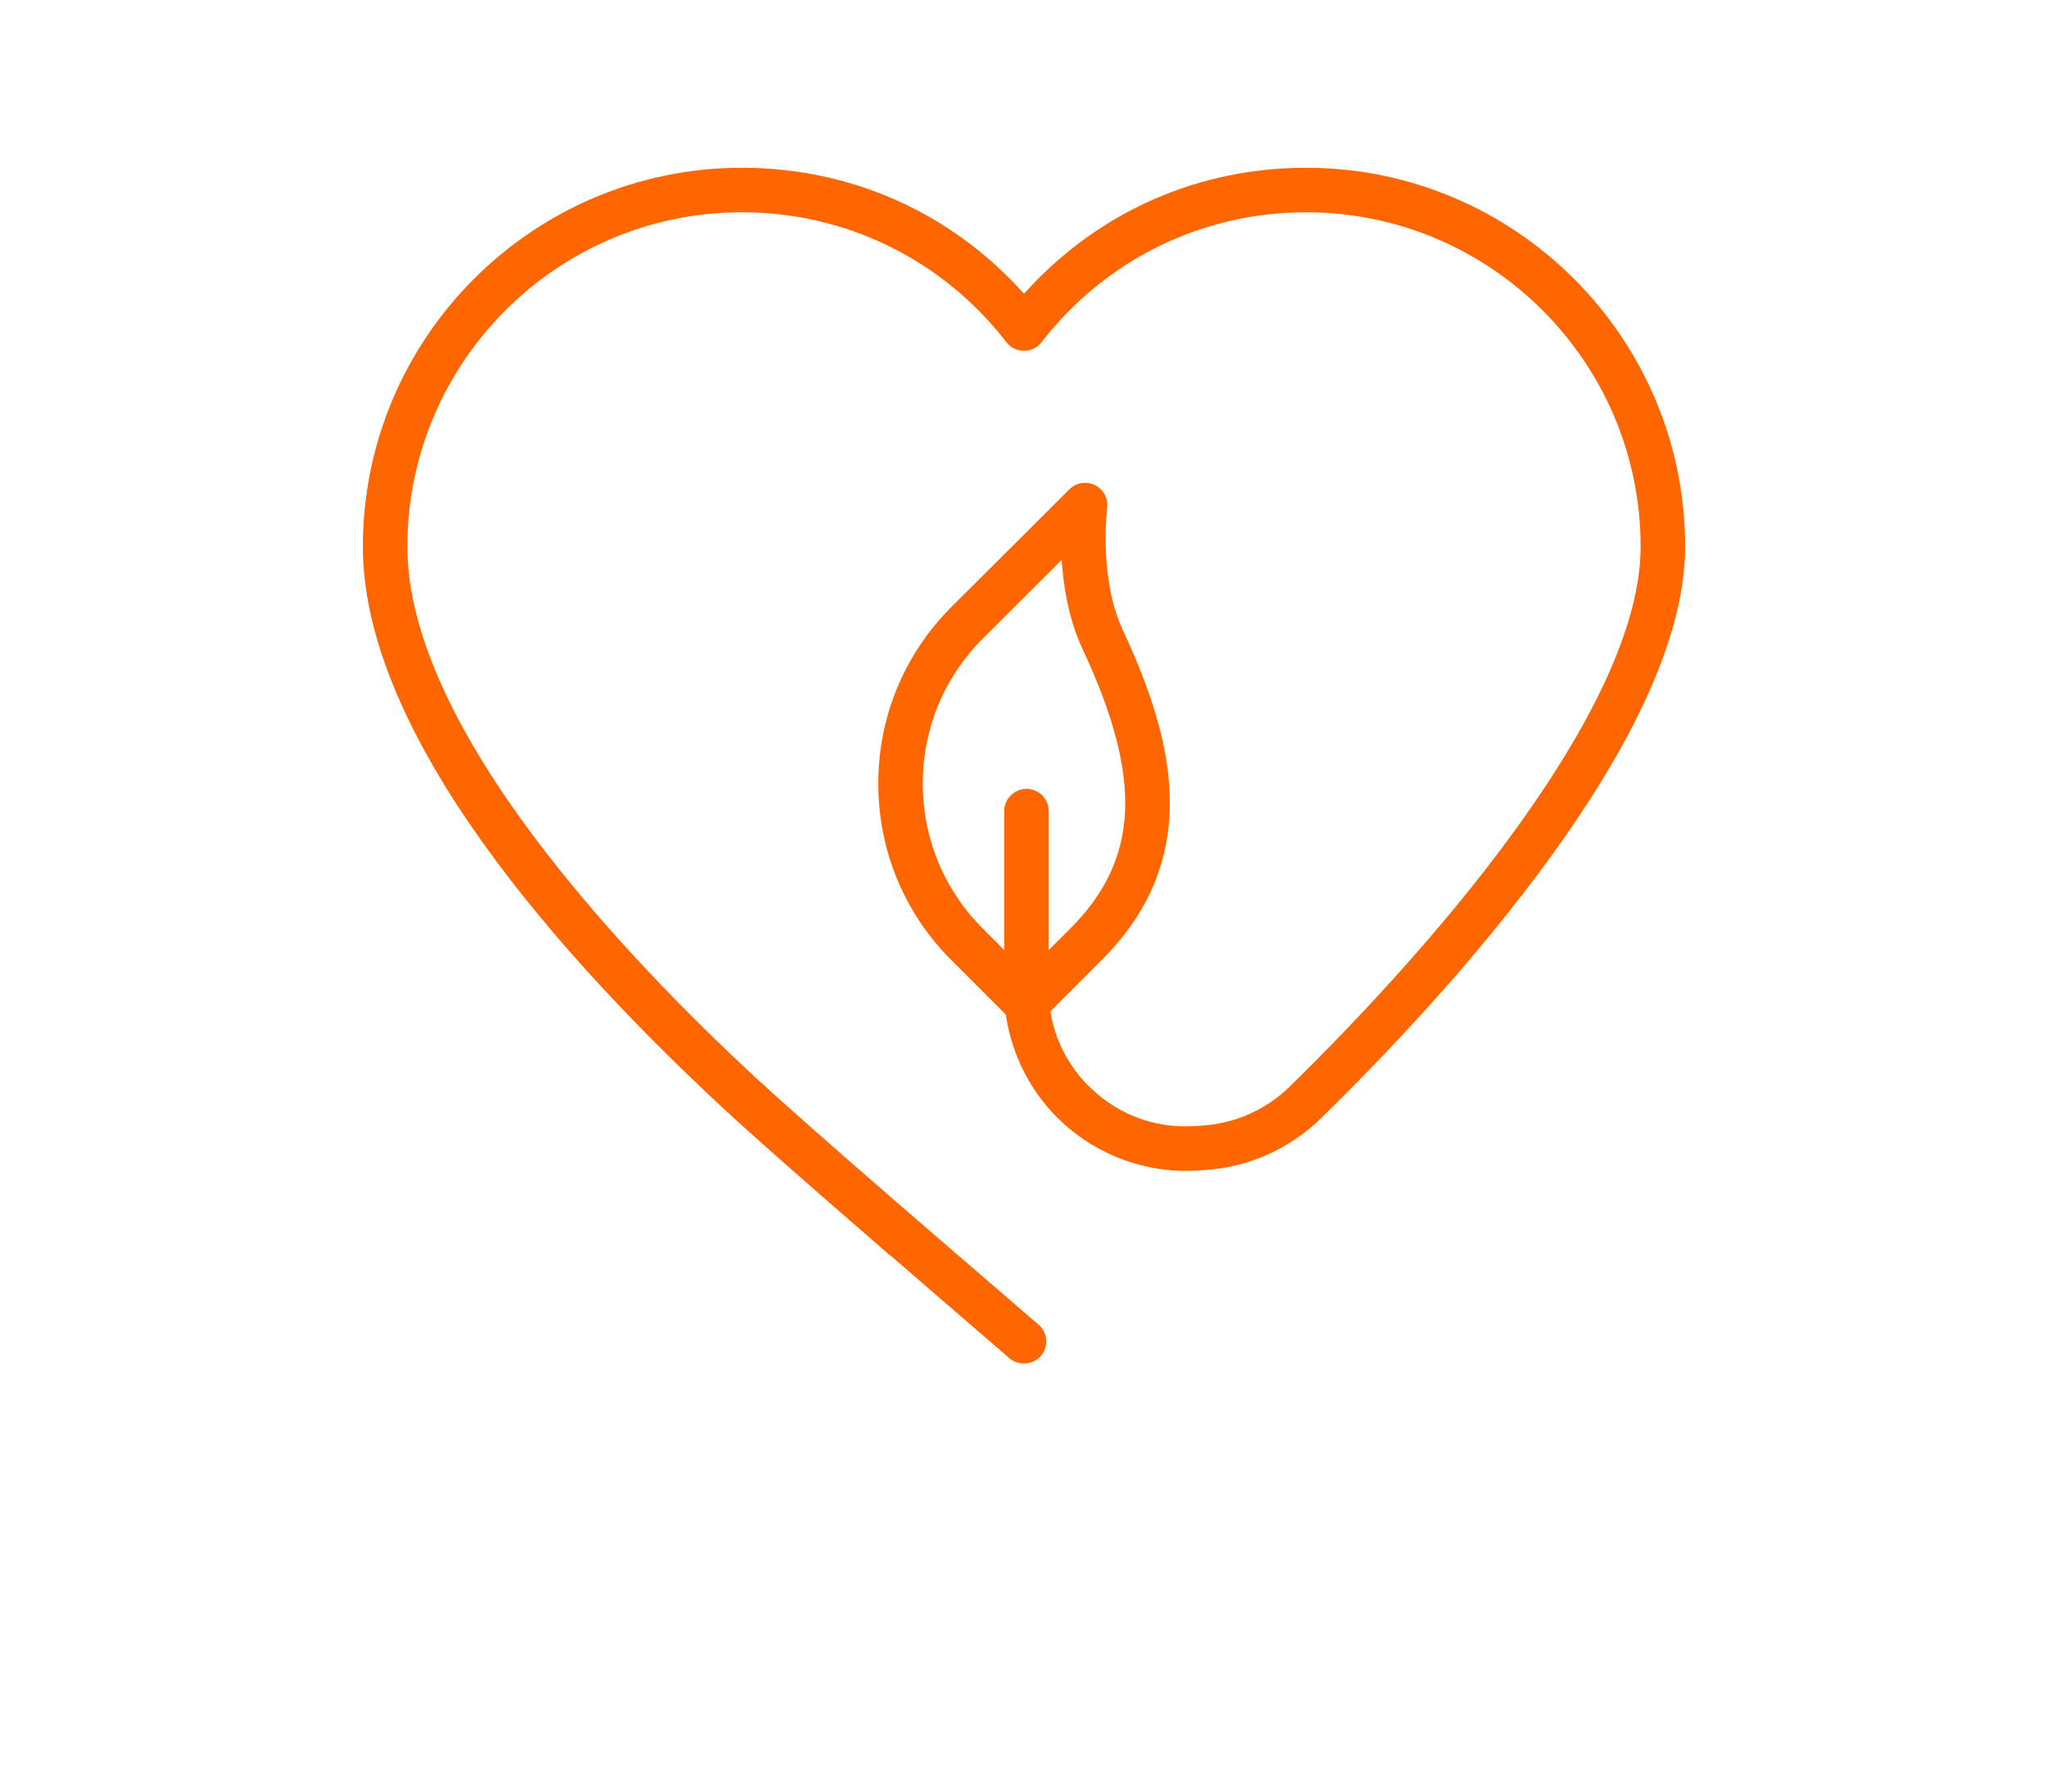 <?xml version="1.0" encoding="utf-8"?>
<!-- Generator: Adobe Illustrator 21.0.2, SVG Export Plug-In . SVG Version: 6.00 Build 0)  -->
<svg version="1.1" xmlns="http://www.w3.org/2000/svg" xmlns:xlink="http://www.w3.org/1999/xlink" x="0px" y="0px"
	 width="240.945px" height="210.887px" viewBox="0 0 240.945 210.887"
	 style="enable-background:new 0 0 240.945 210.887;" xml:space="preserve">
<style type="text/css">
	.st0{fill:#FFFFFF;}
	.st1{display:none;}
	.st2{display:inline;}
	.st3{fill:#FF6600;}
	.st4{display:inline;fill:#FF6600;}
</style>
<g id="icons-home">
	<rect class="st0" width="240.945" height="210.887"/>
	<rect y="13.317" class="st1" width="240.945" height="184.252"/>
	<g id="produkte_1_" class="st1">
		<g class="st2">
			<g>
				<path class="st3" d="M95.326,34.577H67.894v10.484L49.606,63.349v42.634l4.572,9.144v26.351
					l-4.572,9.144v16.544c0,5.043,4.101,9.144,9.144,9.144h45.72c5.043,0,9.144-4.101,9.144-9.144
					v-16.542l-4.572-9.144v-26.353l4.572-9.144V63.349L95.326,45.061V34.577z M72.466,39.149h18.288
					v4.572H72.466V39.149z M109.042,65.242v3.626h-4.572v4.572h4.572v9.144h-4.572v4.572h4.572v9.144
					h-4.572v4.572h4.572v4.033l-4.572,9.144v28.513l4.572,9.144v15.46
					c0,2.521-2.051,4.572-4.572,4.572H58.75c-2.521,0-4.572-2.051-4.572-4.572v-15.463l4.572-9.144
					v-28.511l-4.572-9.144v-4.033H99.898v-4.572H54.178V87.155H99.898v-4.572H54.178v-9.144H99.898v-4.572
					H54.178v-3.626l16.948-16.948h20.967L109.042,65.242z"/>
				<path class="st3" d="M173.051,93.067V82.583h-27.432V93.067l-18.288,18.288v55.811
					c0,5.043,4.101,9.144,9.144,9.144h45.72c5.043,0,9.144-4.101,9.144-9.144v-55.811L173.051,93.067z
					 M150.191,87.155h18.288v4.572h-18.288V87.155z M186.767,116.873h-4.572v4.572h4.572v9.144h-4.572
					v4.572h4.572v9.144h-4.572v4.572h4.572v9.144h-4.572v4.572h4.572v4.572
					c0,2.521-2.051,4.572-4.572,4.572h-45.72c-2.521,0-4.572-2.051-4.572-4.572v-4.572h45.72v-4.572
					h-45.72v-9.144h45.72v-4.572h-45.72v-9.144h45.72v-4.572h-45.72v-9.144h45.72v-4.572h-45.72
					v-3.626l16.948-16.948h20.967l16.948,16.948V116.873z"/>
			</g>
		</g>
	</g>
	<g id="dl" transform="translate(1 1)" class="st1">
		<g class="st2">
			<g>
				<path class="st3" d="M49.332,65.14c-1.529,0-2.48,0.95-2.48,2.479v56.112
					c0,1.53,0.95,2.48,2.48,2.48c1.529,0,2.48-0.95,2.48-2.48V67.62
					c0-0.754-0.229-1.382-0.663-1.816C50.714,65.37,50.086,65.14,49.332,65.14z"/>
				<path class="st3" d="M63.36,72.154c-1.529,0-2.479,0.95-2.479,2.48s0.95,2.479,2.479,2.479h14.028
					c1.529,0,2.479-0.95,2.479-2.479s-0.95-2.48-2.479-2.48H63.36z"/>
				<path class="st3" d="M63.36,86.182c-1.529,0-2.479,0.95-2.479,2.48s0.95,2.48,2.479,2.48h7.014
					c1.529,0,2.479-0.95,2.479-2.48s-0.95-2.48-2.479-2.48H63.36z"/>
				<path class="st3" d="M63.36,100.21c-1.529,0-2.479,0.95-2.479,2.479
					c0,1.529,0.95,2.48,2.479,2.48h14.028c1.529,0,2.479-0.95,2.479-2.48
					c0-1.529-0.95-2.479-2.479-2.479H63.36z"/>
				<path class="st3" d="M63.36,114.238c-1.529,0-2.479,0.95-2.479,2.479
					c0,1.53,0.95,2.48,2.479,2.48h7.014c1.529,0,2.479-0.95,2.479-2.48
					c0-0.754-0.229-1.381-0.663-1.816c-0.434-0.434-1.062-0.663-1.816-0.663H63.36z"/>
				<path class="st3" d="M24.783,175.309h189.379c5.412,0,9.493-4.081,9.493-9.493v-10.521
					c0-1.53-0.95-2.48-2.48-2.48h-11.548V43.071c0-5.412-4.081-9.494-9.494-9.494H38.811
					c-5.412,0-9.494,4.081-9.494,9.494v109.744H17.769c-1.529,0-2.48,0.95-2.48,2.48v10.521
					C15.29,171.228,19.371,175.309,24.783,175.309z M34.277,43.071c0-2.67,1.864-4.534,4.534-4.534
					h161.322c2.67,0,4.534,1.864,4.534,4.534v109.744h-57.139c-1.529,0-2.479,0.95-2.479,2.48v4.534
					H93.896v-4.534c0-1.53-0.95-2.48-2.48-2.48H34.277V43.071z M20.249,157.774h68.688v4.534
					c0,1.53,0.95,2.48,2.479,2.48h56.112c1.53,0,2.48-0.95,2.48-2.48v-4.534h68.688
					l0,8.042c0,2.669-1.864,4.534-4.534,4.534H24.783c-2.67,0-4.534-1.865-4.534-4.534V157.774z"/>
				<path class="st3" d="M186.105,68.647H161.557c-1.53,0-2.48,0.95-2.48,2.48s0.95,2.48,2.48,2.48
					h18.612l-29.134,29.134l-15.806-15.807c-0.367-0.366-0.809-0.611-1.278-0.706
					c-0.148-0.03-0.299-0.045-0.45-0.045c-0.075,0-0.15,0.004-0.225,0.011
					c-0.151,0.015-0.302,0.046-0.449,0.091c-0.073,0.023-0.146,0.049-0.219,0.08
					c-0.149,0.063-0.293,0.141-0.43,0.234c-0.143,0.097-0.279,0.209-0.404,0.335l-28.057,28.057
					c-1.001,1.001-1.001,2.455,0,3.457c0.554,0.554,1.006,0.751,1.728,0.751
					c0.722,0,1.174-0.197,1.728-0.751l26.328-26.328l15.807,15.806c0.555,0.555,1.007,0.751,1.728,0.751
					c0.722,0,1.174-0.197,1.728-0.751l30.863-30.863v18.613c0,1.529,0.95,2.48,2.48,2.48
					s2.48-0.95,2.48-2.48V71.127C188.584,69.597,187.635,68.647,186.105,68.647z"/>
			</g>
		</g>
	</g>
	<g id="fertigung" class="st1">
		<path class="st4" d="M165.057,40.491h14.08l2.941,62.069c0.068,1.446,1.255,2.578,2.701,2.578
			l0.136-0.003c1.485-0.071,2.641-1.341,2.571-2.833l-3.064-64.647
			c-0.069-1.446-1.257-2.578-2.704-2.578h-19.239c-1.446,0-2.634,1.131-2.704,2.576l-2.499,51.6
			c-0.035,0.722,0.214,1.414,0.699,1.95c0.485,0.535,1.15,0.849,1.873,0.884
			c1.445,0.067,2.764-1.089,2.835-2.572L165.057,40.491z"/>
		<path class="st4" d="M50.106,79.47v93.633c0,1.492,1.214,2.707,2.707,2.707h135.319
			c1.492,0,2.707-1.215,2.707-2.707v-58.04c0-1.008-0.555-1.926-1.446-2.396l-67.659-35.593
			c-0.835-0.438-1.853-0.408-2.66,0.079c-0.806,0.487-1.307,1.375-1.307,2.317v13.315L87.903,77.074
			c-0.833-0.438-1.852-0.408-2.659,0.079c-0.807,0.487-1.308,1.375-1.308,2.317v13.315L54.073,77.074
			c-0.392-0.206-0.826-0.309-1.259-0.309c-0.487,0-0.974,0.129-1.4,0.387
			C50.607,77.64,50.106,78.528,50.106,79.47z M172.599,170.396h-22.592v-39.8h22.592V170.396z
			 M55.519,83.952L85.383,99.662c0.834,0.439,1.852,0.408,2.659-0.079
			c0.807-0.487,1.308-1.375,1.308-2.317V83.952l29.863,15.71c0.834,0.438,1.854,0.409,2.659-0.078
			c0.808-0.487,1.309-1.375,1.309-2.317V83.952l62.246,32.746v53.698h-7.413v-42.506
			c0-1.492-1.215-2.707-2.707-2.707h-28.004c-1.492,0-2.707,1.215-2.707,2.707v42.506h-89.075V83.952z"/>
		<path class="st4" d="M134.474,125.183H65.639c-1.492,0-2.707,1.215-2.707,2.707v24.049
			c0,1.492,1.214,2.707,2.707,2.707h68.835c1.492,0,2.707-1.215,2.707-2.707v-24.049
			C137.181,126.398,135.967,125.183,134.474,125.183z M131.768,149.233h-25.865h-7.656H68.346v-18.637
			h25.864h7.656h15.018h7.656h7.229V149.233z"/>
	</g>
	<g id="erfahrung" class="st1">
		<g class="st2">
			<g>
				<path class="st3" d="M154.515,69.627l-49.475-17.066c-4.687-1.602-9.935-1.282-14.422,0.881
					l-2.484,1.202c-3.365,1.643-7.331,1.883-10.857,0.601l-4.246-1.522
					c-0.2-0.12-0.401-0.24-0.601-0.32L47.112,44.789c-0.601-0.2-1.282-0.16-1.843,0.12
					c-0.561,0.28-1.002,0.761-1.202,1.362l-21.272,62.054c-0.441,1.242,0.24,2.604,1.482,3.045
					l25.359,8.693c0.28,0.12,0.521,0.16,0.801,0.16c0.361,0,0.721-0.08,1.042-0.24
					c0.561-0.28,1.002-0.761,1.202-1.362l20.471-59.691l2.564,0.921
					c4.727,1.683,10.055,1.362,14.582-0.841l2.484-1.202c3.325-1.643,7.251-1.883,10.736-0.681
					l47.632,16.425c-0.361,2.083-1.362,5.528-3.966,7.331c-2.324,1.602-5.689,1.683-9.935,0.2
					l-20.792-7.091c-0.641-0.2-1.322-0.16-1.923,0.16s-1.002,0.881-1.202,1.522
					c-0.04,0.12-3.125,11.497-12.739,16.625c-6.089,3.285-13.621,3.405-22.394,0.401
					c-1.242-0.441-2.604,0.24-3.045,1.482s0.24,2.604,1.482,3.045
					c4.687,1.602,9.134,2.404,13.26,2.404c4.727,0,9.054-1.042,12.98-3.165
					c8.573-4.607,12.699-13.02,14.262-17.186l18.468,6.33c5.809,2.003,10.576,1.723,14.262-0.801
					c5.929-4.086,6.209-12.499,6.25-12.86C156.157,70.909,155.476,69.947,154.515,69.627z
					 M48.954,114.735l-20.832-7.131L47.833,50.117l20.271,6.931c0.16,0.08,0.32,0.16,0.481,0.24
					l0.08,0.04L48.954,114.735z"/>
			</g>
		</g>
		<g class="st2">
			<g>
				<path class="st3" d="M218.052,105.161l-28.924-58.769c-0.28-0.561-0.761-1.002-1.362-1.202
					c-0.601-0.2-1.282-0.16-1.843,0.12l-24.077,11.778c-1.202,0.601-1.683,2.003-1.122,3.205
					l28.043,57.287l-9.414,8.613c-7.972,7.331-16.986,13.46-26.721,18.228l-46.11,22.554
					c-1.282,0.641-2.724,0.721-4.086,0.24c-1.362-0.481-2.444-1.442-3.085-2.724
					c-0.641-1.282-0.721-2.724-0.24-4.086c0.481-1.362,1.442-2.444,2.724-3.085l25.759-12.619
					c1.202-0.601,1.683-2.003,1.122-3.205c-0.601-1.202-2.043-1.683-3.205-1.122l-25.198,12.339
					l-12.699,6.209c-2.644,1.282-5.889,0.2-7.171-2.444c-1.282-2.644-0.2-5.849,2.444-7.171
					l37.016-18.108c1.202-0.601,1.683-2.003,1.122-3.205c-0.601-1.202-2.043-1.683-3.205-1.122
					l-27.402,13.42l-9.615,4.687l-4.527,2.203c-2.644,1.282-5.889,0.2-7.171-2.444
					c-1.282-2.644-0.2-5.889,2.444-7.171l4.567-2.243l33.13-16.225
					c1.202-0.601,1.683-2.003,1.122-3.205c-0.601-1.202-2.043-1.683-3.205-1.122l-21.272,10.416
					l-11.858,5.809c-1.282,0.641-2.724,0.721-4.086,0.24c-1.362-0.481-2.444-1.442-3.085-2.724
					c-0.641-1.282-0.721-2.724-0.24-4.086c0.481-1.362,1.442-2.444,2.724-3.085l17.587-8.613
					c1.202-0.601,1.683-2.003,1.122-3.205c-0.601-1.202-2.043-1.683-3.205-1.122l-17.587,8.613
					c-2.444,1.202-4.287,3.285-5.168,5.849c-0.881,2.564-0.721,5.328,0.481,7.772
					c0.921,1.923,2.444,3.445,4.287,4.447c-3.045,3.005-3.966,7.692-2.003,11.698
					c1.763,3.605,5.368,5.689,9.134,5.689c0.441,0,0.881-0.04,1.322-0.08
					c-0.32,2.003-0.08,4.126,0.881,6.129c1.763,3.605,5.368,5.689,9.134,5.689
					c1.482,0,3.005-0.321,4.447-1.042l4.367-2.163c-0.2,1.883,0.12,3.766,1.002,5.488
					c1.202,2.444,3.285,4.287,5.849,5.168c1.082,0.361,2.203,0.561,3.325,0.561
					c1.522,0,3.045-0.361,4.447-1.042l46.11-22.554c10.175-4.968,19.51-11.377,27.842-19.029
					l10.456-9.615l23.756-11.618C218.132,107.765,218.612,106.363,218.052,105.161z M192.813,114.936
					l-26.721-54.603l19.79-9.655l26.681,54.603L192.813,114.936z"/>
			</g>
		</g>
	</g>
	<path id="ökologie" class="st3" d="M141.869,137.675c5.069-0.347,9.862-2.491,13.496-6.04
		c7.461-7.285,18.245-18.587,27.251-31.057c10.376-14.366,15.638-26.562,15.638-36.252
		c0-24.583-19.999-44.583-44.581-44.583c-12.653,0-24.312,5.121-32.832,14.419l-0.369,0.402
		l-0.369-0.402c-8.518-9.298-20.178-14.419-32.831-14.419c-24.583,0-44.582,20-44.582,44.583
		c0,22.227,23.277,48.413,42.804,66.468c2.244,2.075,6.037,5.449,11.273,10.028
		c2.326,2.033,4.938,4.306,7.833,6.813c0.084,0.073,0.172,0.136,0.261,0.195l13.906,12.015
		c1.058,0.908,2.789,0.77,3.692-0.284c0.939-1.096,0.812-2.752-0.284-3.693l-2.021-1.732
		l-14.547-12.559c-8.044-6.986-13.615-11.907-16.559-14.629C73.693,112.749,47.928,85.731,47.928,64.326
		c0-21.695,17.65-39.345,39.344-39.345c12.264,0,23.609,5.571,31.129,15.284
		c0.5,0.646,1.254,1.016,2.07,1.016c0.804,0,1.579-0.38,2.071-1.016
		c7.52-9.713,18.865-15.284,31.129-15.284c21.694,0,39.345,17.65,39.345,39.345
		c0,8.564-4.928,19.729-14.646,33.186c-9.246,12.802-20.675,24.526-26.664,30.376
		c-2.745,2.681-6.365,4.301-10.193,4.562l-0.877,0.06c-4.552,0.317-8.884-1.239-12.206-4.369
		c-2.551-2.401-4.213-5.47-4.809-8.872l-0.045-0.256l6.035-6.035
		c5.433-5.433,8.055-11.55,8.017-18.7c-0.031-5.737-1.788-12.134-5.531-20.132
		c-2.855-6.101-1.854-14.286-1.842-14.366c0.147-1.108-0.43-2.19-1.436-2.688
		c-1.008-0.499-2.217-0.3-3.01,0.493l-13.891,13.854c-5.538,5.539-8.588,12.915-8.588,20.769
		s3.05,15.23,8.589,20.77l6.424,6.423l0.024,0.164c0.704,4.722,3.001,9.122,6.47,12.389
		c4.331,4.079,10.217,6.195,16.154,5.782L141.869,137.675z M120.766,92.831
		c-1.444,0-2.619,1.175-2.619,2.619v16.348l-2.523-2.525c-4.551-4.551-7.058-10.611-7.059-17.064
		c-0-6.454,2.505-12.514,7.056-17.064l9.274-9.251l0.097,1.062
		c0.325,3.589,1.12,6.755,2.363,9.41c7.124,15.222,6.705,24.756-1.446,32.907l-2.523,2.525V95.45
		C123.385,94.006,122.21,92.831,120.766,92.831z"/>
</g>
<g id="icon-chat" class="st1">
	<circle class="st4" cx="120.472" cy="105.443" r="50"/>
	<g class="st2">
		<path class="st0" d="M144.472,79.736h-48c-2.722,0-5,2.278-5,5v33c0,2.722,2.278,5,5,5h2h6h2v8.414l8.243-9.068
			l4.999-5.811c0.36-0.418,0.991-0.466,1.411-0.106c0.418,0.36,0.466,0.992,0.106,1.41l-4.439,5.161h27.68c2.722,0,5-2.278,5-5v-33
			C149.472,82.014,147.194,79.736,144.472,79.736z"/>
		<path class="st3" d="M117.472,94.736h-15c-0.553,0-1-0.448-1-1c0-0.552,0.447-1,1-1h15c0.553,0,1,0.448,1,1
			C118.472,94.288,118.025,94.736,117.472,94.736z"/>
		<path class="st3" d="M136.472,102.736h-34c-0.553,0-1-0.448-1-1c0-0.552,0.447-1,1-1h34c0.553,0,1,0.448,1,1
			C137.472,102.288,137.025,102.736,136.472,102.736z"/>
		<path class="st3" d="M136.472,110.736h-34c-0.553,0-1-0.448-1-1c0-0.552,0.447-1,1-1h34c0.553,0,1,0.448,1,1
			C137.472,110.288,137.025,110.736,136.472,110.736z"/>
	</g>
</g>
<g id="marker" class="st1">
	<g class="st2">
		<path class="st3" d="M120.472,54.243c-17.672,0-32,14.325-32,32c0,4.95,1.125,9.644,3.134,13.825
			c0.112,0.238,28.866,56.575,28.866,56.575l28.519-55.875c2.225-4.356,3.481-9.294,3.481-14.525
			C152.472,68.568,138.147,54.243,120.472,54.243z"/>
		<circle class="st0" cx="120.472" cy="86.243" r="19.2"/>
	</g>
</g>
</svg>
